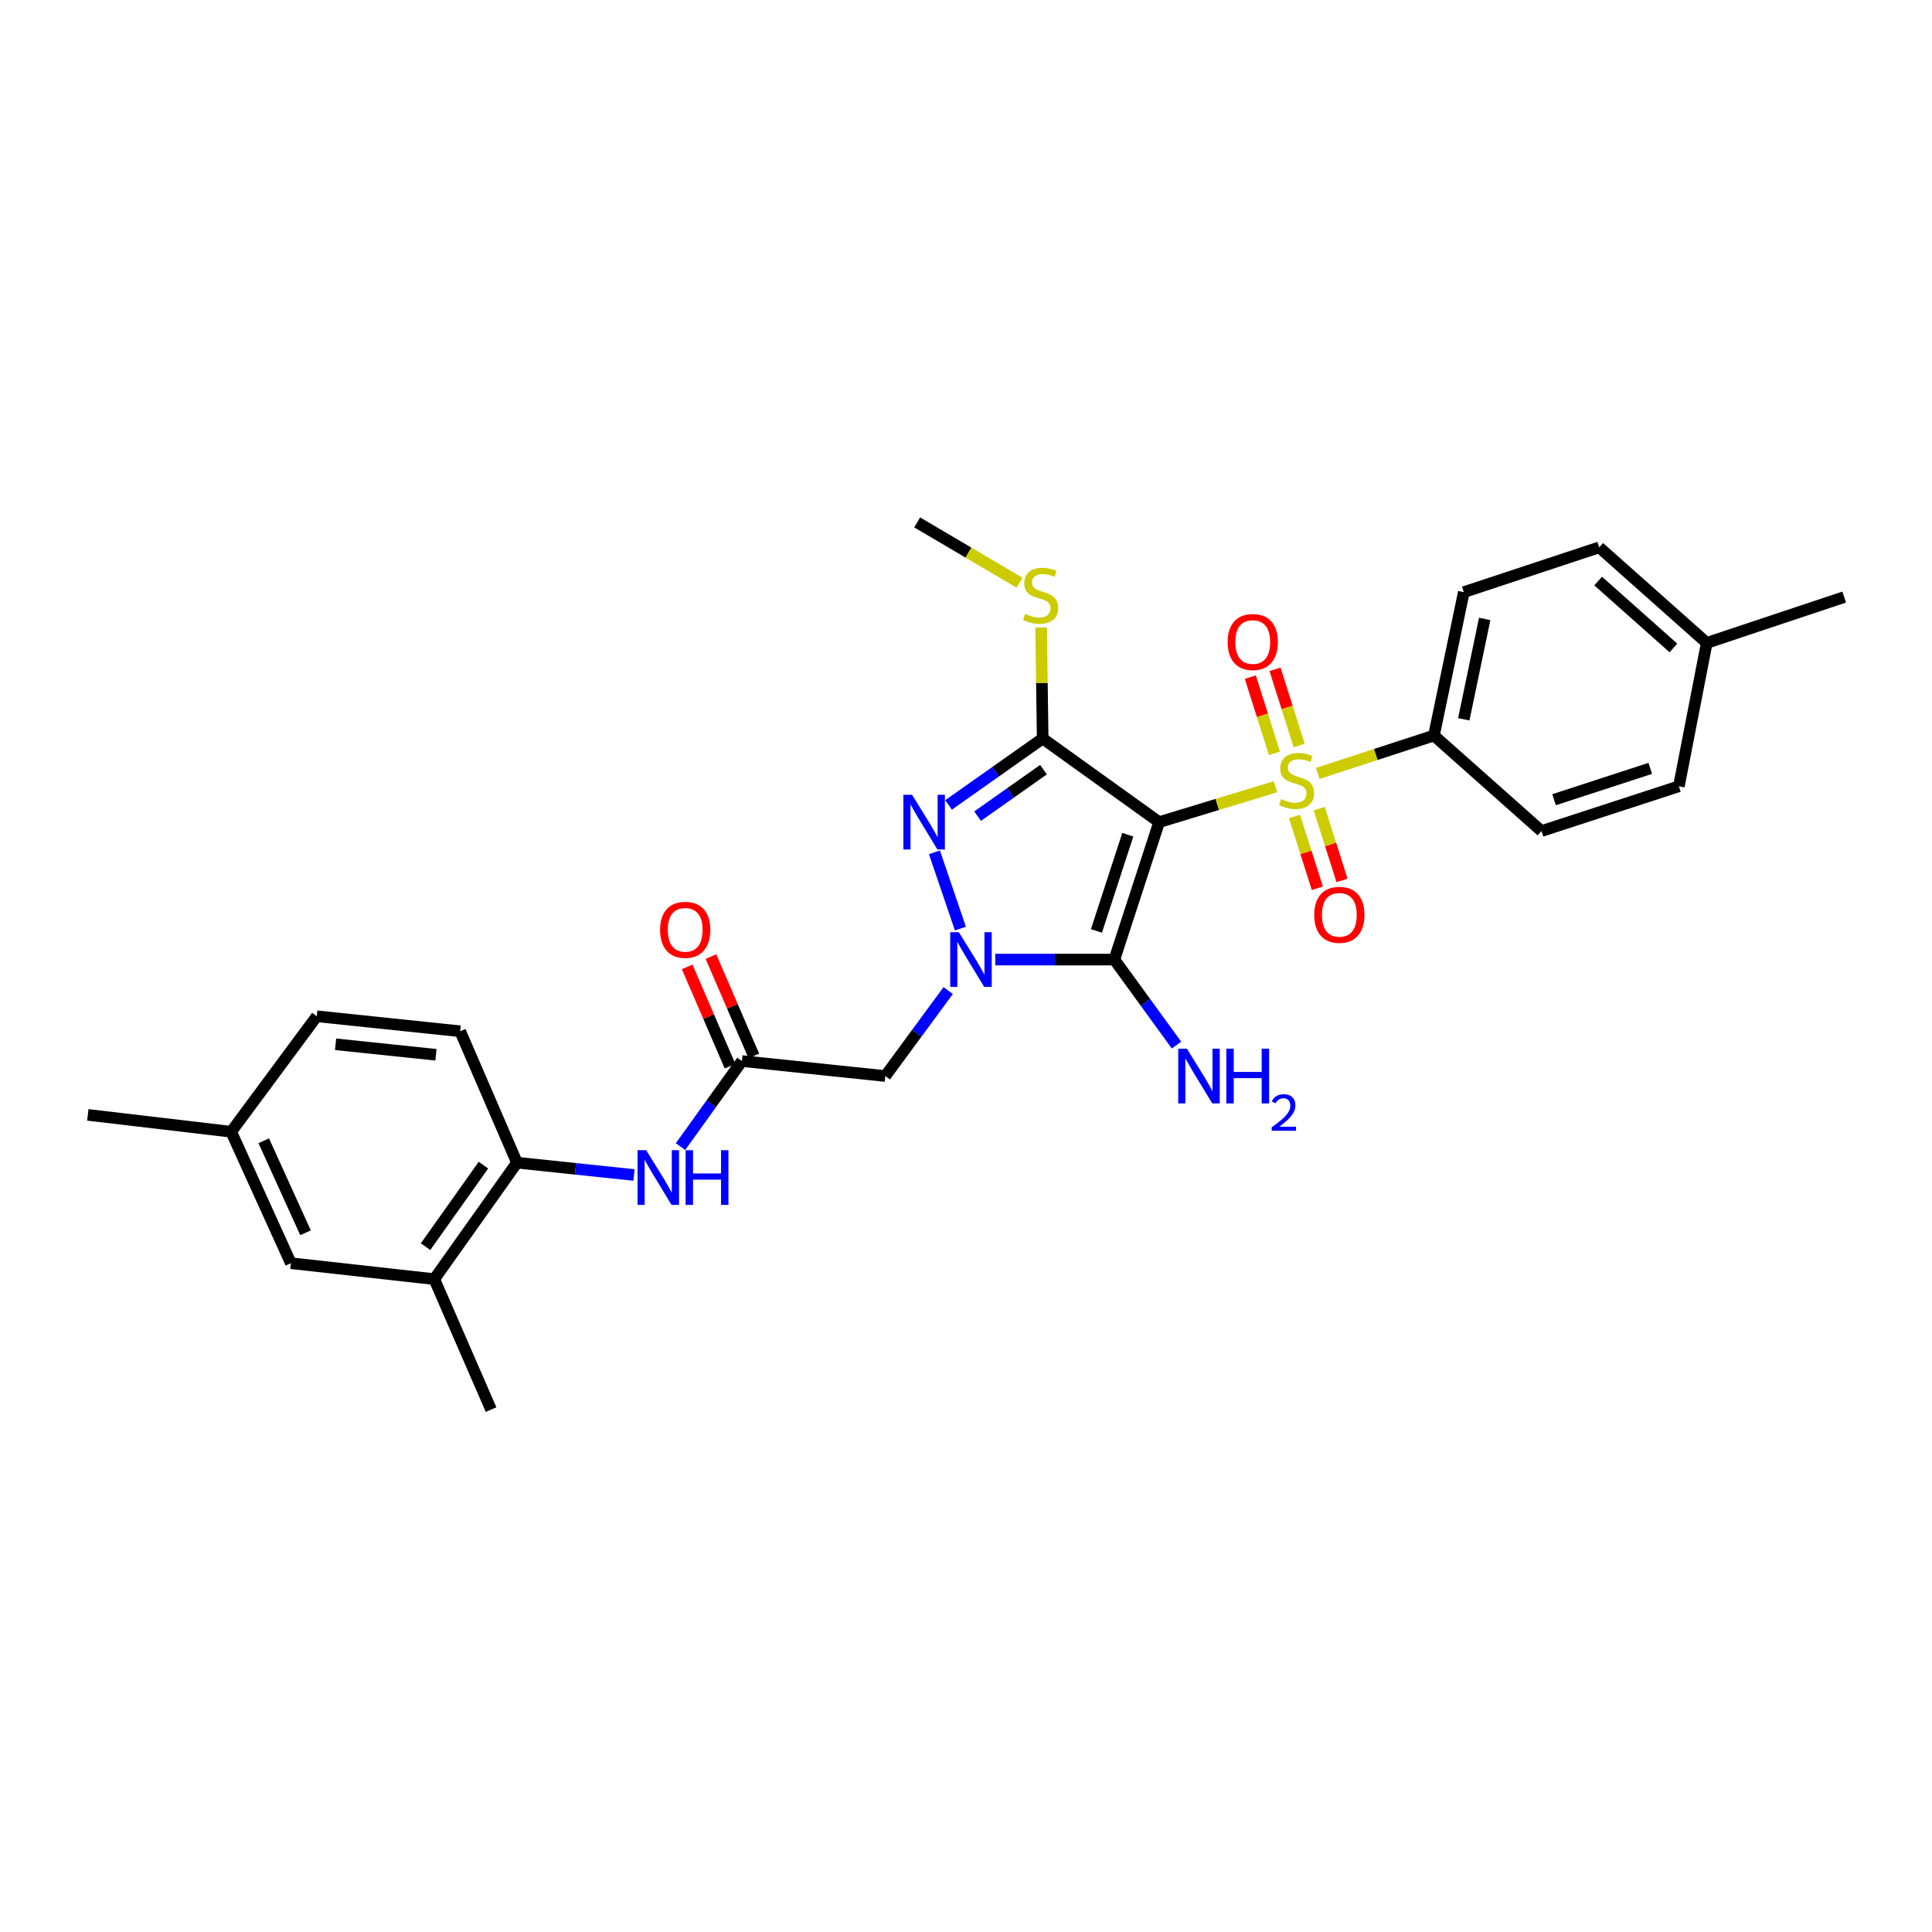 <?xml version='1.0' encoding='iso-8859-1'?>
<svg version='1.1' baseProfile='full'
              xmlns='http://www.w3.org/2000/svg'
                      xmlns:rdkit='http://www.rdkit.org/xml'
                      xmlns:xlink='http://www.w3.org/1999/xlink'
                  xml:space='preserve'
width='1000px' height='1000px' viewBox='0 0 1000 1000'>
<!-- END OF HEADER -->
<rect style='opacity:1.0;fill:#FFFFFF;stroke:none' width='1000' height='1000' x='0' y='0'> </rect>
<path class='bond-0' d='M 599.969,425.537 L 630.069,416.378' style='fill:none;fill-rule:evenodd;stroke:#000000;stroke-width:6px;stroke-linecap:butt;stroke-linejoin:miter;stroke-opacity:1' />
<path class='bond-0' d='M 630.069,416.378 L 660.17,407.219' style='fill:none;fill-rule:evenodd;stroke:#CCCC00;stroke-width:6px;stroke-linecap:butt;stroke-linejoin:miter;stroke-opacity:1' />
<path class='bond-2' d='M 599.969,425.537 L 576.787,496.678' style='fill:none;fill-rule:evenodd;stroke:#000000;stroke-width:6px;stroke-linecap:butt;stroke-linejoin:miter;stroke-opacity:1' />
<path class='bond-2' d='M 583.743,432.054 L 567.515,481.852' style='fill:none;fill-rule:evenodd;stroke:#000000;stroke-width:6px;stroke-linecap:butt;stroke-linejoin:miter;stroke-opacity:1' />
<path class='bond-3' d='M 599.969,425.537 L 539.69,382.257' style='fill:none;fill-rule:evenodd;stroke:#000000;stroke-width:6px;stroke-linecap:butt;stroke-linejoin:miter;stroke-opacity:1' />
<path class='bond-8' d='M 682.059,400.32 L 712.132,390.514' style='fill:none;fill-rule:evenodd;stroke:#CCCC00;stroke-width:6px;stroke-linecap:butt;stroke-linejoin:miter;stroke-opacity:1' />
<path class='bond-8' d='M 712.132,390.514 L 742.205,380.708' style='fill:none;fill-rule:evenodd;stroke:#000000;stroke-width:6px;stroke-linecap:butt;stroke-linejoin:miter;stroke-opacity:1' />
<path class='bond-10' d='M 672.437,385.868 L 666.194,366.146' style='fill:none;fill-rule:evenodd;stroke:#CCCC00;stroke-width:6px;stroke-linecap:butt;stroke-linejoin:miter;stroke-opacity:1' />
<path class='bond-10' d='M 666.194,366.146 L 659.952,346.425' style='fill:none;fill-rule:evenodd;stroke:#FF0000;stroke-width:6px;stroke-linecap:butt;stroke-linejoin:miter;stroke-opacity:1' />
<path class='bond-10' d='M 659.653,389.914 L 653.411,370.192' style='fill:none;fill-rule:evenodd;stroke:#CCCC00;stroke-width:6px;stroke-linecap:butt;stroke-linejoin:miter;stroke-opacity:1' />
<path class='bond-10' d='M 653.411,370.192 L 647.168,350.471' style='fill:none;fill-rule:evenodd;stroke:#FF0000;stroke-width:6px;stroke-linecap:butt;stroke-linejoin:miter;stroke-opacity:1' />
<path class='bond-11' d='M 670.036,422.627 L 675.945,441.195' style='fill:none;fill-rule:evenodd;stroke:#CCCC00;stroke-width:6px;stroke-linecap:butt;stroke-linejoin:miter;stroke-opacity:1' />
<path class='bond-11' d='M 675.945,441.195 L 681.854,459.763' style='fill:none;fill-rule:evenodd;stroke:#FF0000;stroke-width:6px;stroke-linecap:butt;stroke-linejoin:miter;stroke-opacity:1' />
<path class='bond-11' d='M 682.814,418.561 L 688.722,437.129' style='fill:none;fill-rule:evenodd;stroke:#CCCC00;stroke-width:6px;stroke-linecap:butt;stroke-linejoin:miter;stroke-opacity:1' />
<path class='bond-11' d='M 688.722,437.129 L 694.631,455.697' style='fill:none;fill-rule:evenodd;stroke:#FF0000;stroke-width:6px;stroke-linecap:butt;stroke-linejoin:miter;stroke-opacity:1' />
<path class='bond-1' d='M 515.165,496.678 L 545.976,496.678' style='fill:none;fill-rule:evenodd;stroke:#0000FF;stroke-width:6px;stroke-linecap:butt;stroke-linejoin:miter;stroke-opacity:1' />
<path class='bond-1' d='M 545.976,496.678 L 576.787,496.678' style='fill:none;fill-rule:evenodd;stroke:#000000;stroke-width:6px;stroke-linecap:butt;stroke-linejoin:miter;stroke-opacity:1' />
<path class='bond-5' d='M 490.781,512.708 L 474.51,534.833' style='fill:none;fill-rule:evenodd;stroke:#0000FF;stroke-width:6px;stroke-linecap:butt;stroke-linejoin:miter;stroke-opacity:1' />
<path class='bond-5' d='M 474.51,534.833 L 458.24,556.957' style='fill:none;fill-rule:evenodd;stroke:#000000;stroke-width:6px;stroke-linecap:butt;stroke-linejoin:miter;stroke-opacity:1' />
<path class='bond-29' d='M 497.107,480.639 L 483.657,441.153' style='fill:none;fill-rule:evenodd;stroke:#0000FF;stroke-width:6px;stroke-linecap:butt;stroke-linejoin:miter;stroke-opacity:1' />
<path class='bond-14' d='M 576.787,496.678 L 592.869,518.806' style='fill:none;fill-rule:evenodd;stroke:#000000;stroke-width:6px;stroke-linecap:butt;stroke-linejoin:miter;stroke-opacity:1' />
<path class='bond-14' d='M 592.869,518.806 L 608.951,540.934' style='fill:none;fill-rule:evenodd;stroke:#0000FF;stroke-width:6px;stroke-linecap:butt;stroke-linejoin:miter;stroke-opacity:1' />
<path class='bond-4' d='M 539.69,382.257 L 515.322,399.447' style='fill:none;fill-rule:evenodd;stroke:#000000;stroke-width:6px;stroke-linecap:butt;stroke-linejoin:miter;stroke-opacity:1' />
<path class='bond-4' d='M 515.322,399.447 L 490.955,416.637' style='fill:none;fill-rule:evenodd;stroke:#0000FF;stroke-width:6px;stroke-linecap:butt;stroke-linejoin:miter;stroke-opacity:1' />
<path class='bond-4' d='M 540.109,398.371 L 523.051,410.404' style='fill:none;fill-rule:evenodd;stroke:#000000;stroke-width:6px;stroke-linecap:butt;stroke-linejoin:miter;stroke-opacity:1' />
<path class='bond-4' d='M 523.051,410.404 L 505.994,422.437' style='fill:none;fill-rule:evenodd;stroke:#0000FF;stroke-width:6px;stroke-linecap:butt;stroke-linejoin:miter;stroke-opacity:1' />
<path class='bond-13' d='M 539.69,382.257 L 539.283,353.517' style='fill:none;fill-rule:evenodd;stroke:#000000;stroke-width:6px;stroke-linecap:butt;stroke-linejoin:miter;stroke-opacity:1' />
<path class='bond-13' d='M 539.283,353.517 L 538.876,324.776' style='fill:none;fill-rule:evenodd;stroke:#CCCC00;stroke-width:6px;stroke-linecap:butt;stroke-linejoin:miter;stroke-opacity:1' />
<path class='bond-6' d='M 458.24,556.957 L 384.023,549.202' style='fill:none;fill-rule:evenodd;stroke:#000000;stroke-width:6px;stroke-linecap:butt;stroke-linejoin:miter;stroke-opacity:1' />
<path class='bond-7' d='M 384.023,549.202 L 368.127,571.345' style='fill:none;fill-rule:evenodd;stroke:#000000;stroke-width:6px;stroke-linecap:butt;stroke-linejoin:miter;stroke-opacity:1' />
<path class='bond-7' d='M 368.127,571.345 L 352.232,593.488' style='fill:none;fill-rule:evenodd;stroke:#0000FF;stroke-width:6px;stroke-linecap:butt;stroke-linejoin:miter;stroke-opacity:1' />
<path class='bond-15' d='M 390.178,546.545 L 379.082,520.845' style='fill:none;fill-rule:evenodd;stroke:#000000;stroke-width:6px;stroke-linecap:butt;stroke-linejoin:miter;stroke-opacity:1' />
<path class='bond-15' d='M 379.082,520.845 L 367.985,495.145' style='fill:none;fill-rule:evenodd;stroke:#FF0000;stroke-width:6px;stroke-linecap:butt;stroke-linejoin:miter;stroke-opacity:1' />
<path class='bond-15' d='M 377.868,551.86 L 366.771,526.16' style='fill:none;fill-rule:evenodd;stroke:#000000;stroke-width:6px;stroke-linecap:butt;stroke-linejoin:miter;stroke-opacity:1' />
<path class='bond-15' d='M 366.771,526.16 L 355.675,500.46' style='fill:none;fill-rule:evenodd;stroke:#FF0000;stroke-width:6px;stroke-linecap:butt;stroke-linejoin:miter;stroke-opacity:1' />
<path class='bond-9' d='M 328.156,608.178 L 297.87,604.986' style='fill:none;fill-rule:evenodd;stroke:#0000FF;stroke-width:6px;stroke-linecap:butt;stroke-linejoin:miter;stroke-opacity:1' />
<path class='bond-9' d='M 297.87,604.986 L 267.584,601.794' style='fill:none;fill-rule:evenodd;stroke:#000000;stroke-width:6px;stroke-linecap:butt;stroke-linejoin:miter;stroke-opacity:1' />
<path class='bond-18' d='M 742.205,380.708 L 757.669,306.491' style='fill:none;fill-rule:evenodd;stroke:#000000;stroke-width:6px;stroke-linecap:butt;stroke-linejoin:miter;stroke-opacity:1' />
<path class='bond-18' d='M 757.651,372.31 L 768.476,320.359' style='fill:none;fill-rule:evenodd;stroke:#000000;stroke-width:6px;stroke-linecap:butt;stroke-linejoin:miter;stroke-opacity:1' />
<path class='bond-19' d='M 742.205,380.708 L 797.873,430.156' style='fill:none;fill-rule:evenodd;stroke:#000000;stroke-width:6px;stroke-linecap:butt;stroke-linejoin:miter;stroke-opacity:1' />
<path class='bond-12' d='M 267.584,601.794 L 224.788,662.073' style='fill:none;fill-rule:evenodd;stroke:#000000;stroke-width:6px;stroke-linecap:butt;stroke-linejoin:miter;stroke-opacity:1' />
<path class='bond-12' d='M 250.231,603.074 L 220.274,645.269' style='fill:none;fill-rule:evenodd;stroke:#000000;stroke-width:6px;stroke-linecap:butt;stroke-linejoin:miter;stroke-opacity:1' />
<path class='bond-17' d='M 267.584,601.794 L 238.181,533.782' style='fill:none;fill-rule:evenodd;stroke:#000000;stroke-width:6px;stroke-linecap:butt;stroke-linejoin:miter;stroke-opacity:1' />
<path class='bond-16' d='M 224.788,662.073 L 150.563,653.834' style='fill:none;fill-rule:evenodd;stroke:#000000;stroke-width:6px;stroke-linecap:butt;stroke-linejoin:miter;stroke-opacity:1' />
<path class='bond-25' d='M 224.788,662.073 L 254.175,729.601' style='fill:none;fill-rule:evenodd;stroke:#000000;stroke-width:6px;stroke-linecap:butt;stroke-linejoin:miter;stroke-opacity:1' />
<path class='bond-26' d='M 527.705,301.6 L 501.219,286' style='fill:none;fill-rule:evenodd;stroke:#CCCC00;stroke-width:6px;stroke-linecap:butt;stroke-linejoin:miter;stroke-opacity:1' />
<path class='bond-26' d='M 501.219,286 L 474.732,270.399' style='fill:none;fill-rule:evenodd;stroke:#000000;stroke-width:6px;stroke-linecap:butt;stroke-linejoin:miter;stroke-opacity:1' />
<path class='bond-31' d='M 150.563,653.834 L 119.671,585.793' style='fill:none;fill-rule:evenodd;stroke:#000000;stroke-width:6px;stroke-linecap:butt;stroke-linejoin:miter;stroke-opacity:1' />
<path class='bond-31' d='M 158.139,638.085 L 136.514,590.456' style='fill:none;fill-rule:evenodd;stroke:#000000;stroke-width:6px;stroke-linecap:butt;stroke-linejoin:miter;stroke-opacity:1' />
<path class='bond-21' d='M 238.181,533.782 L 163.957,526.02' style='fill:none;fill-rule:evenodd;stroke:#000000;stroke-width:6px;stroke-linecap:butt;stroke-linejoin:miter;stroke-opacity:1' />
<path class='bond-21' d='M 225.653,545.954 L 173.696,540.52' style='fill:none;fill-rule:evenodd;stroke:#000000;stroke-width:6px;stroke-linecap:butt;stroke-linejoin:miter;stroke-opacity:1' />
<path class='bond-23' d='M 757.669,306.491 L 827.759,283.309' style='fill:none;fill-rule:evenodd;stroke:#000000;stroke-width:6px;stroke-linecap:butt;stroke-linejoin:miter;stroke-opacity:1' />
<path class='bond-22' d='M 797.873,430.156 L 868.991,406.974' style='fill:none;fill-rule:evenodd;stroke:#000000;stroke-width:6px;stroke-linecap:butt;stroke-linejoin:miter;stroke-opacity:1' />
<path class='bond-22' d='M 804.385,413.93 L 854.168,397.703' style='fill:none;fill-rule:evenodd;stroke:#000000;stroke-width:6px;stroke-linecap:butt;stroke-linejoin:miter;stroke-opacity:1' />
<path class='bond-20' d='M 119.671,585.793 L 163.957,526.02' style='fill:none;fill-rule:evenodd;stroke:#000000;stroke-width:6px;stroke-linecap:butt;stroke-linejoin:miter;stroke-opacity:1' />
<path class='bond-27' d='M 119.671,585.793 L 45.455,577.062' style='fill:none;fill-rule:evenodd;stroke:#000000;stroke-width:6px;stroke-linecap:butt;stroke-linejoin:miter;stroke-opacity:1' />
<path class='bond-24' d='M 868.991,406.974 L 883.413,332.772' style='fill:none;fill-rule:evenodd;stroke:#000000;stroke-width:6px;stroke-linecap:butt;stroke-linejoin:miter;stroke-opacity:1' />
<path class='bond-30' d='M 827.759,283.309 L 883.413,332.772' style='fill:none;fill-rule:evenodd;stroke:#000000;stroke-width:6px;stroke-linecap:butt;stroke-linejoin:miter;stroke-opacity:1' />
<path class='bond-30' d='M 827.2,300.751 L 866.157,335.375' style='fill:none;fill-rule:evenodd;stroke:#000000;stroke-width:6px;stroke-linecap:butt;stroke-linejoin:miter;stroke-opacity:1' />
<path class='bond-28' d='M 883.413,332.772 L 954.545,309.046' style='fill:none;fill-rule:evenodd;stroke:#000000;stroke-width:6px;stroke-linecap:butt;stroke-linejoin:miter;stroke-opacity:1' />
<path  class='atom-1' d='M 663.109 413.61
Q 663.429 413.73, 664.749 414.29
Q 666.069 414.85, 667.509 415.21
Q 668.989 415.53, 670.429 415.53
Q 673.109 415.53, 674.669 414.25
Q 676.229 412.93, 676.229 410.65
Q 676.229 409.09, 675.429 408.13
Q 674.669 407.17, 673.469 406.65
Q 672.269 406.13, 670.269 405.53
Q 667.749 404.77, 666.229 404.05
Q 664.749 403.33, 663.669 401.81
Q 662.629 400.29, 662.629 397.73
Q 662.629 394.17, 665.029 391.97
Q 667.469 389.77, 672.269 389.77
Q 675.549 389.77, 679.269 391.33
L 678.349 394.41
Q 674.949 393.01, 672.389 393.01
Q 669.629 393.01, 668.109 394.17
Q 666.589 395.29, 666.629 397.25
Q 666.629 398.77, 667.389 399.69
Q 668.189 400.61, 669.309 401.13
Q 670.469 401.65, 672.389 402.25
Q 674.949 403.05, 676.469 403.85
Q 677.989 404.65, 679.069 406.29
Q 680.189 407.89, 680.189 410.65
Q 680.189 414.57, 677.549 416.69
Q 674.949 418.77, 670.589 418.77
Q 668.069 418.77, 666.149 418.21
Q 664.269 417.69, 662.029 416.77
L 663.109 413.61
' fill='#CCCC00'/>
<path  class='atom-2' d='M 496.31 482.518
L 505.59 497.518
Q 506.51 498.998, 507.99 501.678
Q 509.47 504.358, 509.55 504.518
L 509.55 482.518
L 513.31 482.518
L 513.31 510.838
L 509.43 510.838
L 499.47 494.438
Q 498.31 492.518, 497.07 490.318
Q 495.87 488.118, 495.51 487.438
L 495.51 510.838
L 491.83 510.838
L 491.83 482.518
L 496.31 482.518
' fill='#0000FF'/>
<path  class='atom-5' d='M 472.078 411.377
L 481.358 426.377
Q 482.278 427.857, 483.758 430.537
Q 485.238 433.217, 485.318 433.377
L 485.318 411.377
L 489.078 411.377
L 489.078 439.697
L 485.198 439.697
L 475.238 423.297
Q 474.078 421.377, 472.838 419.177
Q 471.638 416.977, 471.278 416.297
L 471.278 439.697
L 467.598 439.697
L 467.598 411.377
L 472.078 411.377
' fill='#0000FF'/>
<path  class='atom-8' d='M 334.475 595.344
L 343.755 610.344
Q 344.675 611.824, 346.155 614.504
Q 347.635 617.184, 347.715 617.344
L 347.715 595.344
L 351.475 595.344
L 351.475 623.664
L 347.595 623.664
L 337.635 607.264
Q 336.475 605.344, 335.235 603.144
Q 334.035 600.944, 333.675 600.264
L 333.675 623.664
L 329.995 623.664
L 329.995 595.344
L 334.475 595.344
' fill='#0000FF'/>
<path  class='atom-8' d='M 354.875 595.344
L 358.715 595.344
L 358.715 607.384
L 373.195 607.384
L 373.195 595.344
L 377.035 595.344
L 377.035 623.664
L 373.195 623.664
L 373.195 610.584
L 358.715 610.584
L 358.715 623.664
L 354.875 623.664
L 354.875 595.344
' fill='#0000FF'/>
<path  class='atom-11' d='M 635.426 332.308
Q 635.426 325.508, 638.786 321.708
Q 642.146 317.908, 648.426 317.908
Q 654.706 317.908, 658.066 321.708
Q 661.426 325.508, 661.426 332.308
Q 661.426 339.188, 658.026 343.108
Q 654.626 346.988, 648.426 346.988
Q 642.186 346.988, 638.786 343.108
Q 635.426 339.228, 635.426 332.308
M 648.426 343.788
Q 652.746 343.788, 655.066 340.908
Q 657.426 337.988, 657.426 332.308
Q 657.426 326.748, 655.066 323.948
Q 652.746 321.108, 648.426 321.108
Q 644.106 321.108, 641.746 323.908
Q 639.426 326.708, 639.426 332.308
Q 639.426 338.028, 641.746 340.908
Q 644.106 343.788, 648.426 343.788
' fill='#FF0000'/>
<path  class='atom-12' d='M 680.241 473.516
Q 680.241 466.716, 683.601 462.916
Q 686.961 459.116, 693.241 459.116
Q 699.521 459.116, 702.881 462.916
Q 706.241 466.716, 706.241 473.516
Q 706.241 480.396, 702.841 484.316
Q 699.441 488.196, 693.241 488.196
Q 687.001 488.196, 683.601 484.316
Q 680.241 480.436, 680.241 473.516
M 693.241 484.996
Q 697.561 484.996, 699.881 482.116
Q 702.241 479.196, 702.241 473.516
Q 702.241 467.956, 699.881 465.156
Q 697.561 462.316, 693.241 462.316
Q 688.921 462.316, 686.561 465.116
Q 684.241 467.916, 684.241 473.516
Q 684.241 479.236, 686.561 482.116
Q 688.921 484.996, 693.241 484.996
' fill='#FF0000'/>
<path  class='atom-14' d='M 530.639 317.76
Q 530.959 317.88, 532.279 318.44
Q 533.599 319, 535.039 319.36
Q 536.519 319.68, 537.959 319.68
Q 540.639 319.68, 542.199 318.4
Q 543.759 317.08, 543.759 314.8
Q 543.759 313.24, 542.959 312.28
Q 542.199 311.32, 540.999 310.8
Q 539.799 310.28, 537.799 309.68
Q 535.279 308.92, 533.759 308.2
Q 532.279 307.48, 531.199 305.96
Q 530.159 304.44, 530.159 301.88
Q 530.159 298.32, 532.559 296.12
Q 534.999 293.92, 539.799 293.92
Q 543.079 293.92, 546.799 295.48
L 545.879 298.56
Q 542.479 297.16, 539.919 297.16
Q 537.159 297.16, 535.639 298.32
Q 534.119 299.44, 534.159 301.4
Q 534.159 302.92, 534.919 303.84
Q 535.719 304.76, 536.839 305.28
Q 537.999 305.8, 539.919 306.4
Q 542.479 307.2, 543.999 308
Q 545.519 308.8, 546.599 310.44
Q 547.719 312.04, 547.719 314.8
Q 547.719 318.72, 545.079 320.84
Q 542.479 322.92, 538.119 322.92
Q 535.599 322.92, 533.679 322.36
Q 531.799 321.84, 529.559 320.92
L 530.639 317.76
' fill='#CCCC00'/>
<path  class='atom-15' d='M 614.336 542.797
L 623.616 557.797
Q 624.536 559.277, 626.016 561.957
Q 627.496 564.637, 627.576 564.797
L 627.576 542.797
L 631.336 542.797
L 631.336 571.117
L 627.456 571.117
L 617.496 554.717
Q 616.336 552.797, 615.096 550.597
Q 613.896 548.397, 613.536 547.717
L 613.536 571.117
L 609.856 571.117
L 609.856 542.797
L 614.336 542.797
' fill='#0000FF'/>
<path  class='atom-15' d='M 634.736 542.797
L 638.576 542.797
L 638.576 554.837
L 653.056 554.837
L 653.056 542.797
L 656.896 542.797
L 656.896 571.117
L 653.056 571.117
L 653.056 558.037
L 638.576 558.037
L 638.576 571.117
L 634.736 571.117
L 634.736 542.797
' fill='#0000FF'/>
<path  class='atom-15' d='M 658.269 570.123
Q 658.955 568.355, 660.592 567.378
Q 662.229 566.375, 664.499 566.375
Q 667.324 566.375, 668.908 567.906
Q 670.492 569.437, 670.492 572.156
Q 670.492 574.928, 668.433 577.515
Q 666.4 580.103, 662.176 583.165
L 670.809 583.165
L 670.809 585.277
L 658.216 585.277
L 658.216 583.508
Q 661.701 581.027, 663.76 579.179
Q 665.845 577.331, 666.849 575.667
Q 667.852 574.004, 667.852 572.288
Q 667.852 570.493, 666.954 569.49
Q 666.057 568.487, 664.499 568.487
Q 662.994 568.487, 661.991 569.094
Q 660.988 569.701, 660.275 571.047
L 658.269 570.123
' fill='#0000FF'/>
<path  class='atom-16' d='M 341.658 481.271
Q 341.658 474.471, 345.018 470.671
Q 348.378 466.871, 354.658 466.871
Q 360.938 466.871, 364.298 470.671
Q 367.658 474.471, 367.658 481.271
Q 367.658 488.151, 364.258 492.071
Q 360.858 495.951, 354.658 495.951
Q 348.418 495.951, 345.018 492.071
Q 341.658 488.191, 341.658 481.271
M 354.658 492.751
Q 358.978 492.751, 361.298 489.871
Q 363.658 486.951, 363.658 481.271
Q 363.658 475.711, 361.298 472.911
Q 358.978 470.071, 354.658 470.071
Q 350.338 470.071, 347.978 472.871
Q 345.658 475.671, 345.658 481.271
Q 345.658 486.991, 347.978 489.871
Q 350.338 492.751, 354.658 492.751
' fill='#FF0000'/>
</svg>
